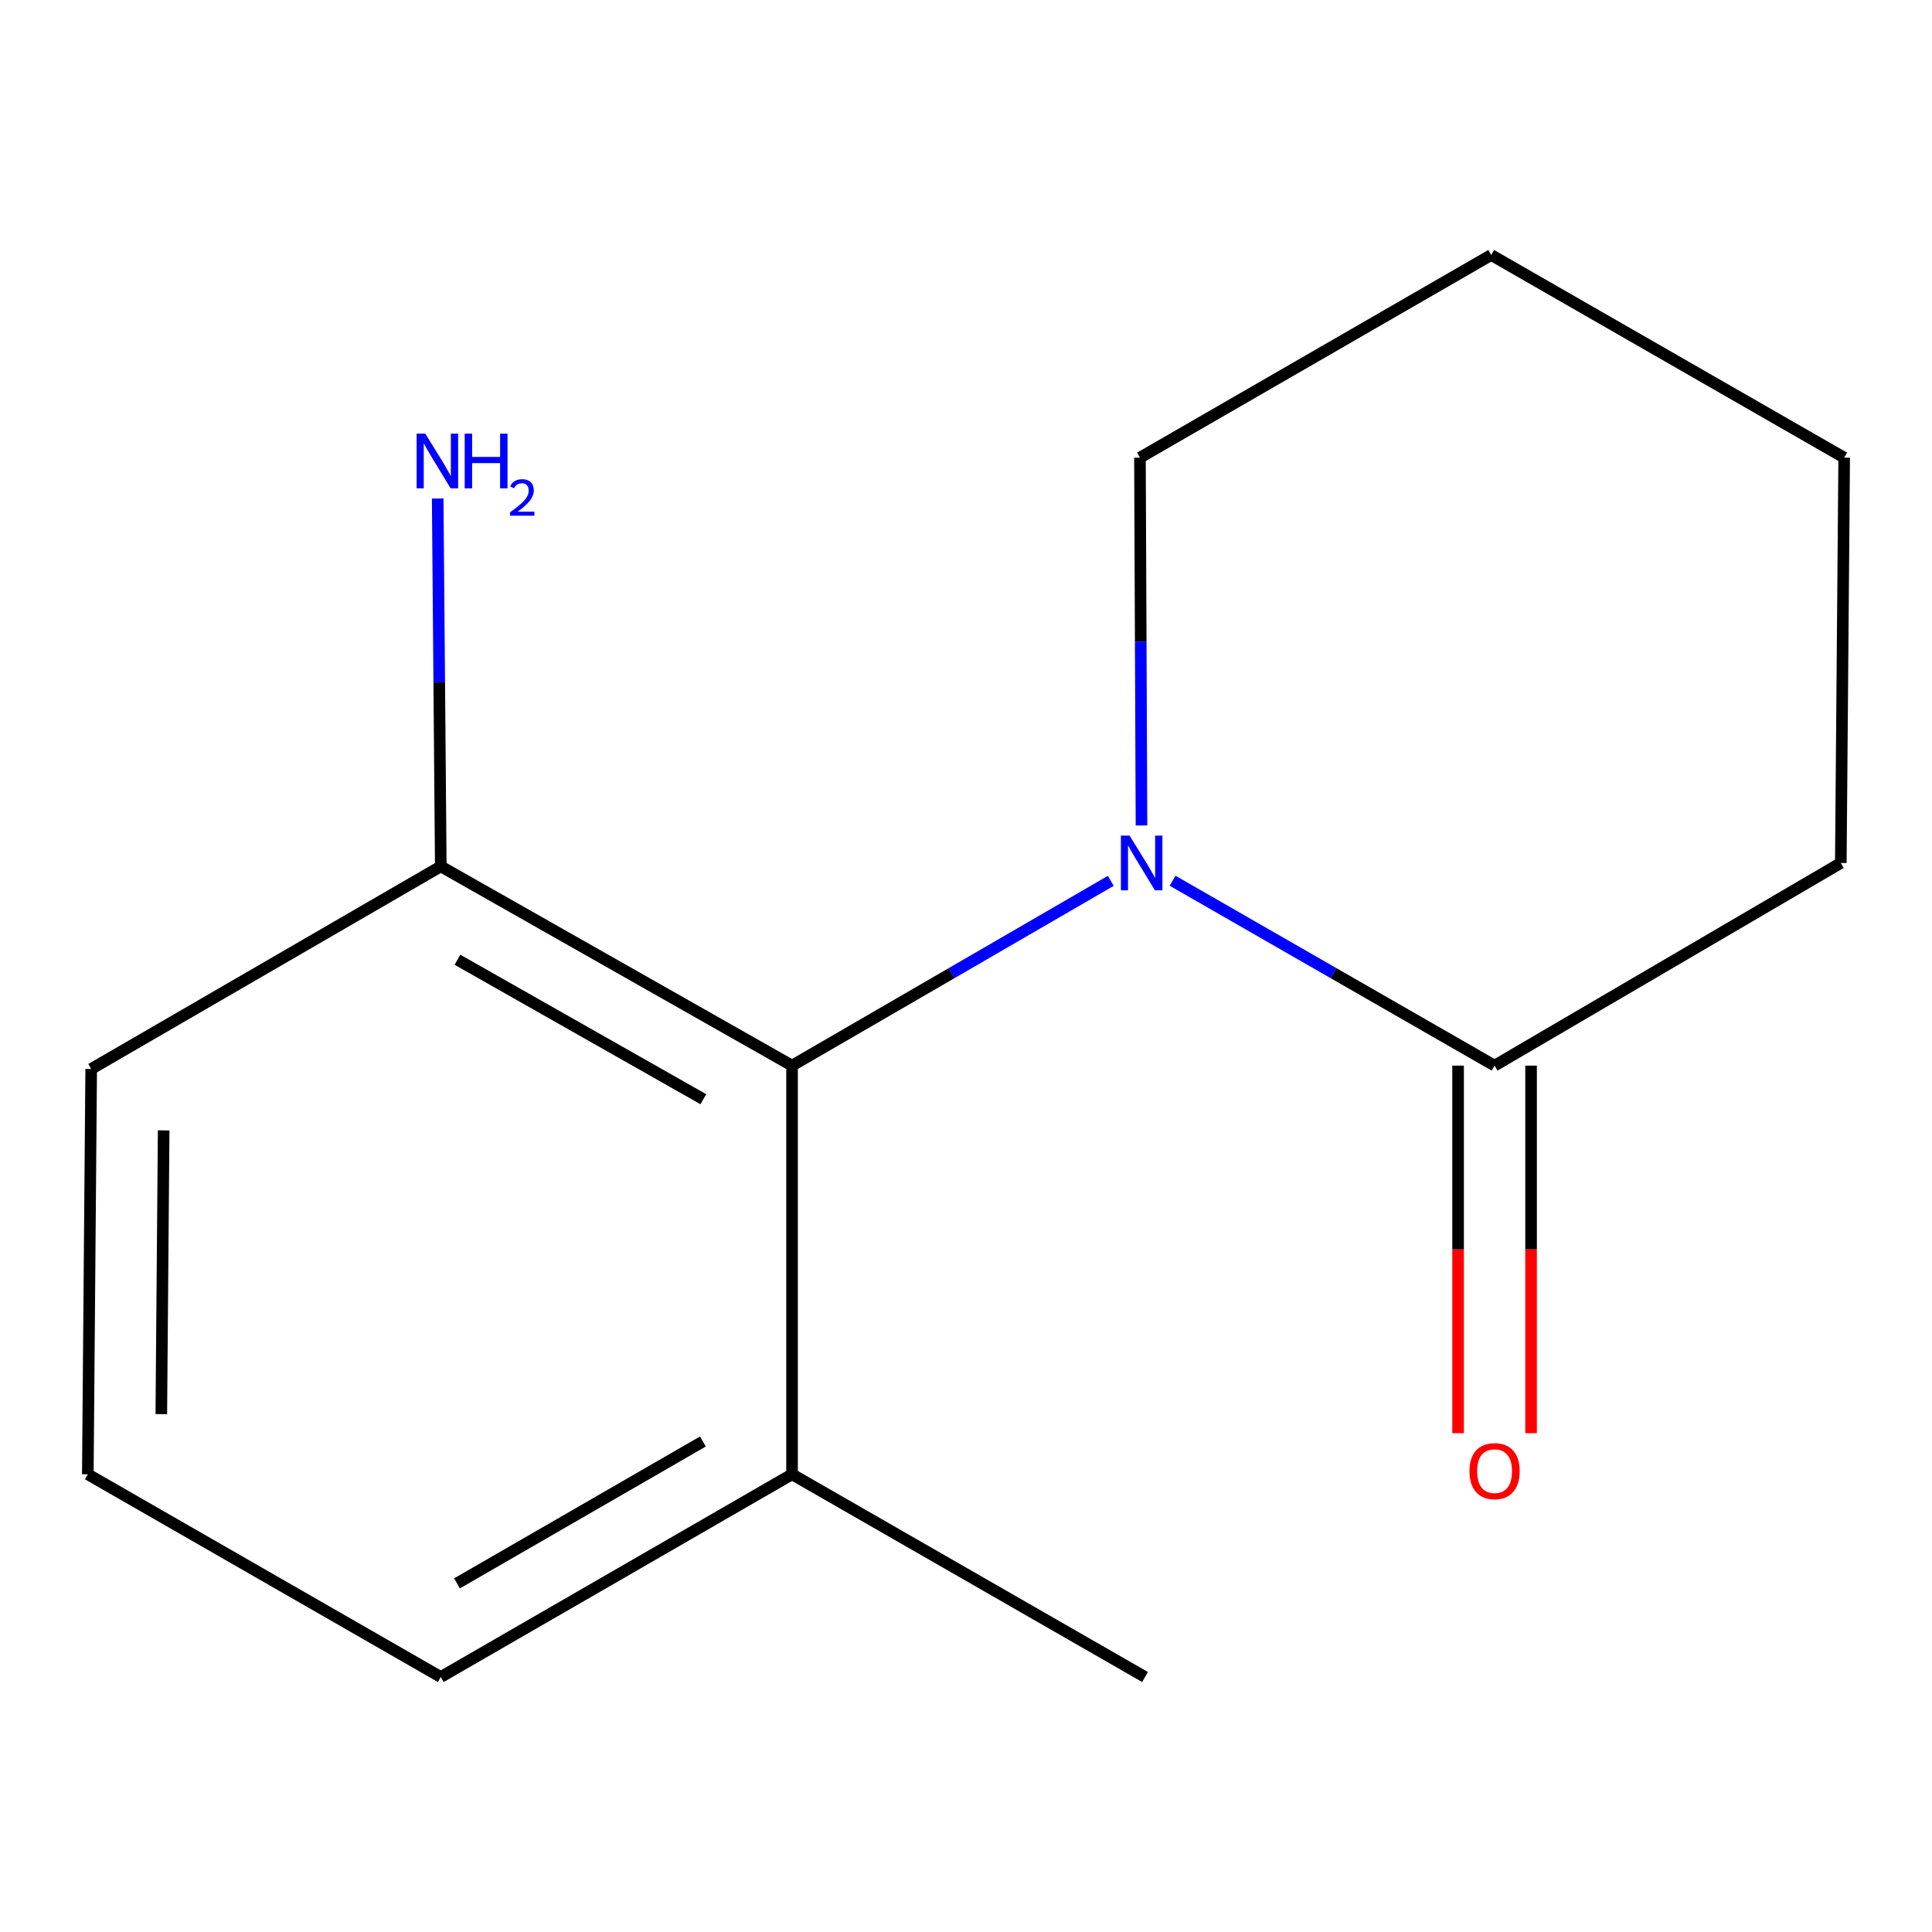 <?xml version='1.0' encoding='iso-8859-1'?>
<svg version='1.1' baseProfile='full'
              xmlns='http://www.w3.org/2000/svg'
                      xmlns:rdkit='http://www.rdkit.org/xml'
                      xmlns:xlink='http://www.w3.org/1999/xlink'
                  xml:space='preserve'
width='1000px' height='1000px' viewBox='0 0 1000 1000'>
<!-- END OF HEADER -->
<rect style='opacity:1.0;fill:#FFFFFF;stroke:none' width='1000' height='1000' x='0' y='0'> </rect>
<path class='bond-0' d='M 574.949,455.928 L 492.456,503.747' style='fill:none;fill-rule:evenodd;stroke:#0000FF;stroke-width:6px;stroke-linecap:butt;stroke-linejoin:miter;stroke-opacity:1' />
<path class='bond-0' d='M 492.456,503.747 L 409.964,551.566' style='fill:none;fill-rule:evenodd;stroke:#000000;stroke-width:6px;stroke-linecap:butt;stroke-linejoin:miter;stroke-opacity:1' />
<path class='bond-1' d='M 606.924,455.862 L 690.258,503.714' style='fill:none;fill-rule:evenodd;stroke:#0000FF;stroke-width:6px;stroke-linecap:butt;stroke-linejoin:miter;stroke-opacity:1' />
<path class='bond-1' d='M 690.258,503.714 L 773.592,551.566' style='fill:none;fill-rule:evenodd;stroke:#000000;stroke-width:6px;stroke-linecap:butt;stroke-linejoin:miter;stroke-opacity:1' />
<path class='bond-6' d='M 590.836,427.266 L 590.436,332.073' style='fill:none;fill-rule:evenodd;stroke:#0000FF;stroke-width:6px;stroke-linecap:butt;stroke-linejoin:miter;stroke-opacity:1' />
<path class='bond-6' d='M 590.436,332.073 L 590.036,236.881' style='fill:none;fill-rule:evenodd;stroke:#000000;stroke-width:6px;stroke-linecap:butt;stroke-linejoin:miter;stroke-opacity:1' />
<path class='bond-2' d='M 409.964,551.566 L 228.15,448.434' style='fill:none;fill-rule:evenodd;stroke:#000000;stroke-width:6px;stroke-linecap:butt;stroke-linejoin:miter;stroke-opacity:1' />
<path class='bond-2' d='M 364.053,568.955 L 236.783,496.763' style='fill:none;fill-rule:evenodd;stroke:#000000;stroke-width:6px;stroke-linecap:butt;stroke-linejoin:miter;stroke-opacity:1' />
<path class='bond-4' d='M 409.964,551.566 L 409.964,763.098' style='fill:none;fill-rule:evenodd;stroke:#000000;stroke-width:6px;stroke-linecap:butt;stroke-linejoin:miter;stroke-opacity:1' />
<path class='bond-3' d='M 754.703,551.566 L 754.703,646.689' style='fill:none;fill-rule:evenodd;stroke:#000000;stroke-width:6px;stroke-linecap:butt;stroke-linejoin:miter;stroke-opacity:1' />
<path class='bond-3' d='M 754.703,646.689 L 754.703,741.812' style='fill:none;fill-rule:evenodd;stroke:#FF0000;stroke-width:6px;stroke-linecap:butt;stroke-linejoin:miter;stroke-opacity:1' />
<path class='bond-3' d='M 792.481,551.566 L 792.481,646.689' style='fill:none;fill-rule:evenodd;stroke:#000000;stroke-width:6px;stroke-linecap:butt;stroke-linejoin:miter;stroke-opacity:1' />
<path class='bond-3' d='M 792.481,646.689 L 792.481,741.812' style='fill:none;fill-rule:evenodd;stroke:#FF0000;stroke-width:6px;stroke-linecap:butt;stroke-linejoin:miter;stroke-opacity:1' />
<path class='bond-7' d='M 773.592,551.566 L 952.803,446.671' style='fill:none;fill-rule:evenodd;stroke:#000000;stroke-width:6px;stroke-linecap:butt;stroke-linejoin:miter;stroke-opacity:1' />
<path class='bond-5' d='M 228.15,448.434 L 227.35,353.231' style='fill:none;fill-rule:evenodd;stroke:#000000;stroke-width:6px;stroke-linecap:butt;stroke-linejoin:miter;stroke-opacity:1' />
<path class='bond-5' d='M 227.35,353.231 L 226.55,258.028' style='fill:none;fill-rule:evenodd;stroke:#0000FF;stroke-width:6px;stroke-linecap:butt;stroke-linejoin:miter;stroke-opacity:1' />
<path class='bond-9' d='M 228.15,448.434 L 47.197,553.308' style='fill:none;fill-rule:evenodd;stroke:#000000;stroke-width:6px;stroke-linecap:butt;stroke-linejoin:miter;stroke-opacity:1' />
<path class='bond-10' d='M 409.964,763.098 L 228.15,868.014' style='fill:none;fill-rule:evenodd;stroke:#000000;stroke-width:6px;stroke-linecap:butt;stroke-linejoin:miter;stroke-opacity:1' />
<path class='bond-10' d='M 363.811,746.115 L 236.541,819.557' style='fill:none;fill-rule:evenodd;stroke:#000000;stroke-width:6px;stroke-linecap:butt;stroke-linejoin:miter;stroke-opacity:1' />
<path class='bond-11' d='M 409.964,763.098 L 592.659,868.014' style='fill:none;fill-rule:evenodd;stroke:#000000;stroke-width:6px;stroke-linecap:butt;stroke-linejoin:miter;stroke-opacity:1' />
<path class='bond-12' d='M 590.036,236.881 L 771.85,131.986' style='fill:none;fill-rule:evenodd;stroke:#000000;stroke-width:6px;stroke-linecap:butt;stroke-linejoin:miter;stroke-opacity:1' />
<path class='bond-14' d='M 952.803,446.671 L 954.545,236.881' style='fill:none;fill-rule:evenodd;stroke:#000000;stroke-width:6px;stroke-linecap:butt;stroke-linejoin:miter;stroke-opacity:1' />
<path class='bond-8' d='M 45.455,763.098 L 228.15,868.014' style='fill:none;fill-rule:evenodd;stroke:#000000;stroke-width:6px;stroke-linecap:butt;stroke-linejoin:miter;stroke-opacity:1' />
<path class='bond-15' d='M 45.455,763.098 L 47.197,553.308' style='fill:none;fill-rule:evenodd;stroke:#000000;stroke-width:6px;stroke-linecap:butt;stroke-linejoin:miter;stroke-opacity:1' />
<path class='bond-15' d='M 83.492,731.943 L 84.711,585.09' style='fill:none;fill-rule:evenodd;stroke:#000000;stroke-width:6px;stroke-linecap:butt;stroke-linejoin:miter;stroke-opacity:1' />
<path class='bond-13' d='M 771.85,131.986 L 954.545,236.881' style='fill:none;fill-rule:evenodd;stroke:#000000;stroke-width:6px;stroke-linecap:butt;stroke-linejoin:miter;stroke-opacity:1' />
<path  class='atom-0' d='M 584.657 432.511
L 593.937 447.511
Q 594.857 448.991, 596.337 451.671
Q 597.817 454.351, 597.897 454.511
L 597.897 432.511
L 601.657 432.511
L 601.657 460.831
L 597.777 460.831
L 587.817 444.431
Q 586.657 442.511, 585.417 440.311
Q 584.217 438.111, 583.857 437.431
L 583.857 460.831
L 580.177 460.831
L 580.177 432.511
L 584.657 432.511
' fill='#0000FF'/>
<path  class='atom-4' d='M 760.592 761.457
Q 760.592 754.657, 763.952 750.857
Q 767.312 747.057, 773.592 747.057
Q 779.872 747.057, 783.232 750.857
Q 786.592 754.657, 786.592 761.457
Q 786.592 768.337, 783.192 772.257
Q 779.792 776.137, 773.592 776.137
Q 767.352 776.137, 763.952 772.257
Q 760.592 768.377, 760.592 761.457
M 773.592 772.937
Q 777.912 772.937, 780.232 770.057
Q 782.592 767.137, 782.592 761.457
Q 782.592 755.897, 780.232 753.097
Q 777.912 750.257, 773.592 750.257
Q 769.272 750.257, 766.912 753.057
Q 764.592 755.857, 764.592 761.457
Q 764.592 767.177, 766.912 770.057
Q 769.272 772.937, 773.592 772.937
' fill='#FF0000'/>
<path  class='atom-6' d='M 220.127 224.463
L 229.407 239.463
Q 230.327 240.943, 231.807 243.623
Q 233.287 246.303, 233.367 246.463
L 233.367 224.463
L 237.127 224.463
L 237.127 252.783
L 233.247 252.783
L 223.287 236.383
Q 222.127 234.463, 220.887 232.263
Q 219.687 230.063, 219.327 229.383
L 219.327 252.783
L 215.647 252.783
L 215.647 224.463
L 220.127 224.463
' fill='#0000FF'/>
<path  class='atom-6' d='M 240.527 224.463
L 244.367 224.463
L 244.367 236.503
L 258.847 236.503
L 258.847 224.463
L 262.687 224.463
L 262.687 252.783
L 258.847 252.783
L 258.847 239.703
L 244.367 239.703
L 244.367 252.783
L 240.527 252.783
L 240.527 224.463
' fill='#0000FF'/>
<path  class='atom-6' d='M 264.06 251.789
Q 264.746 250.02, 266.383 249.044
Q 268.02 248.04, 270.29 248.04
Q 273.115 248.04, 274.699 249.572
Q 276.283 251.103, 276.283 253.822
Q 276.283 256.594, 274.224 259.181
Q 272.191 261.768, 267.967 264.831
L 276.6 264.831
L 276.6 266.943
L 264.007 266.943
L 264.007 265.174
Q 267.492 262.692, 269.551 260.844
Q 271.637 258.996, 272.64 257.333
Q 273.643 255.67, 273.643 253.954
Q 273.643 252.159, 272.745 251.156
Q 271.848 250.152, 270.29 250.152
Q 268.785 250.152, 267.782 250.76
Q 266.779 251.367, 266.066 252.713
L 264.06 251.789
' fill='#0000FF'/>
</svg>
